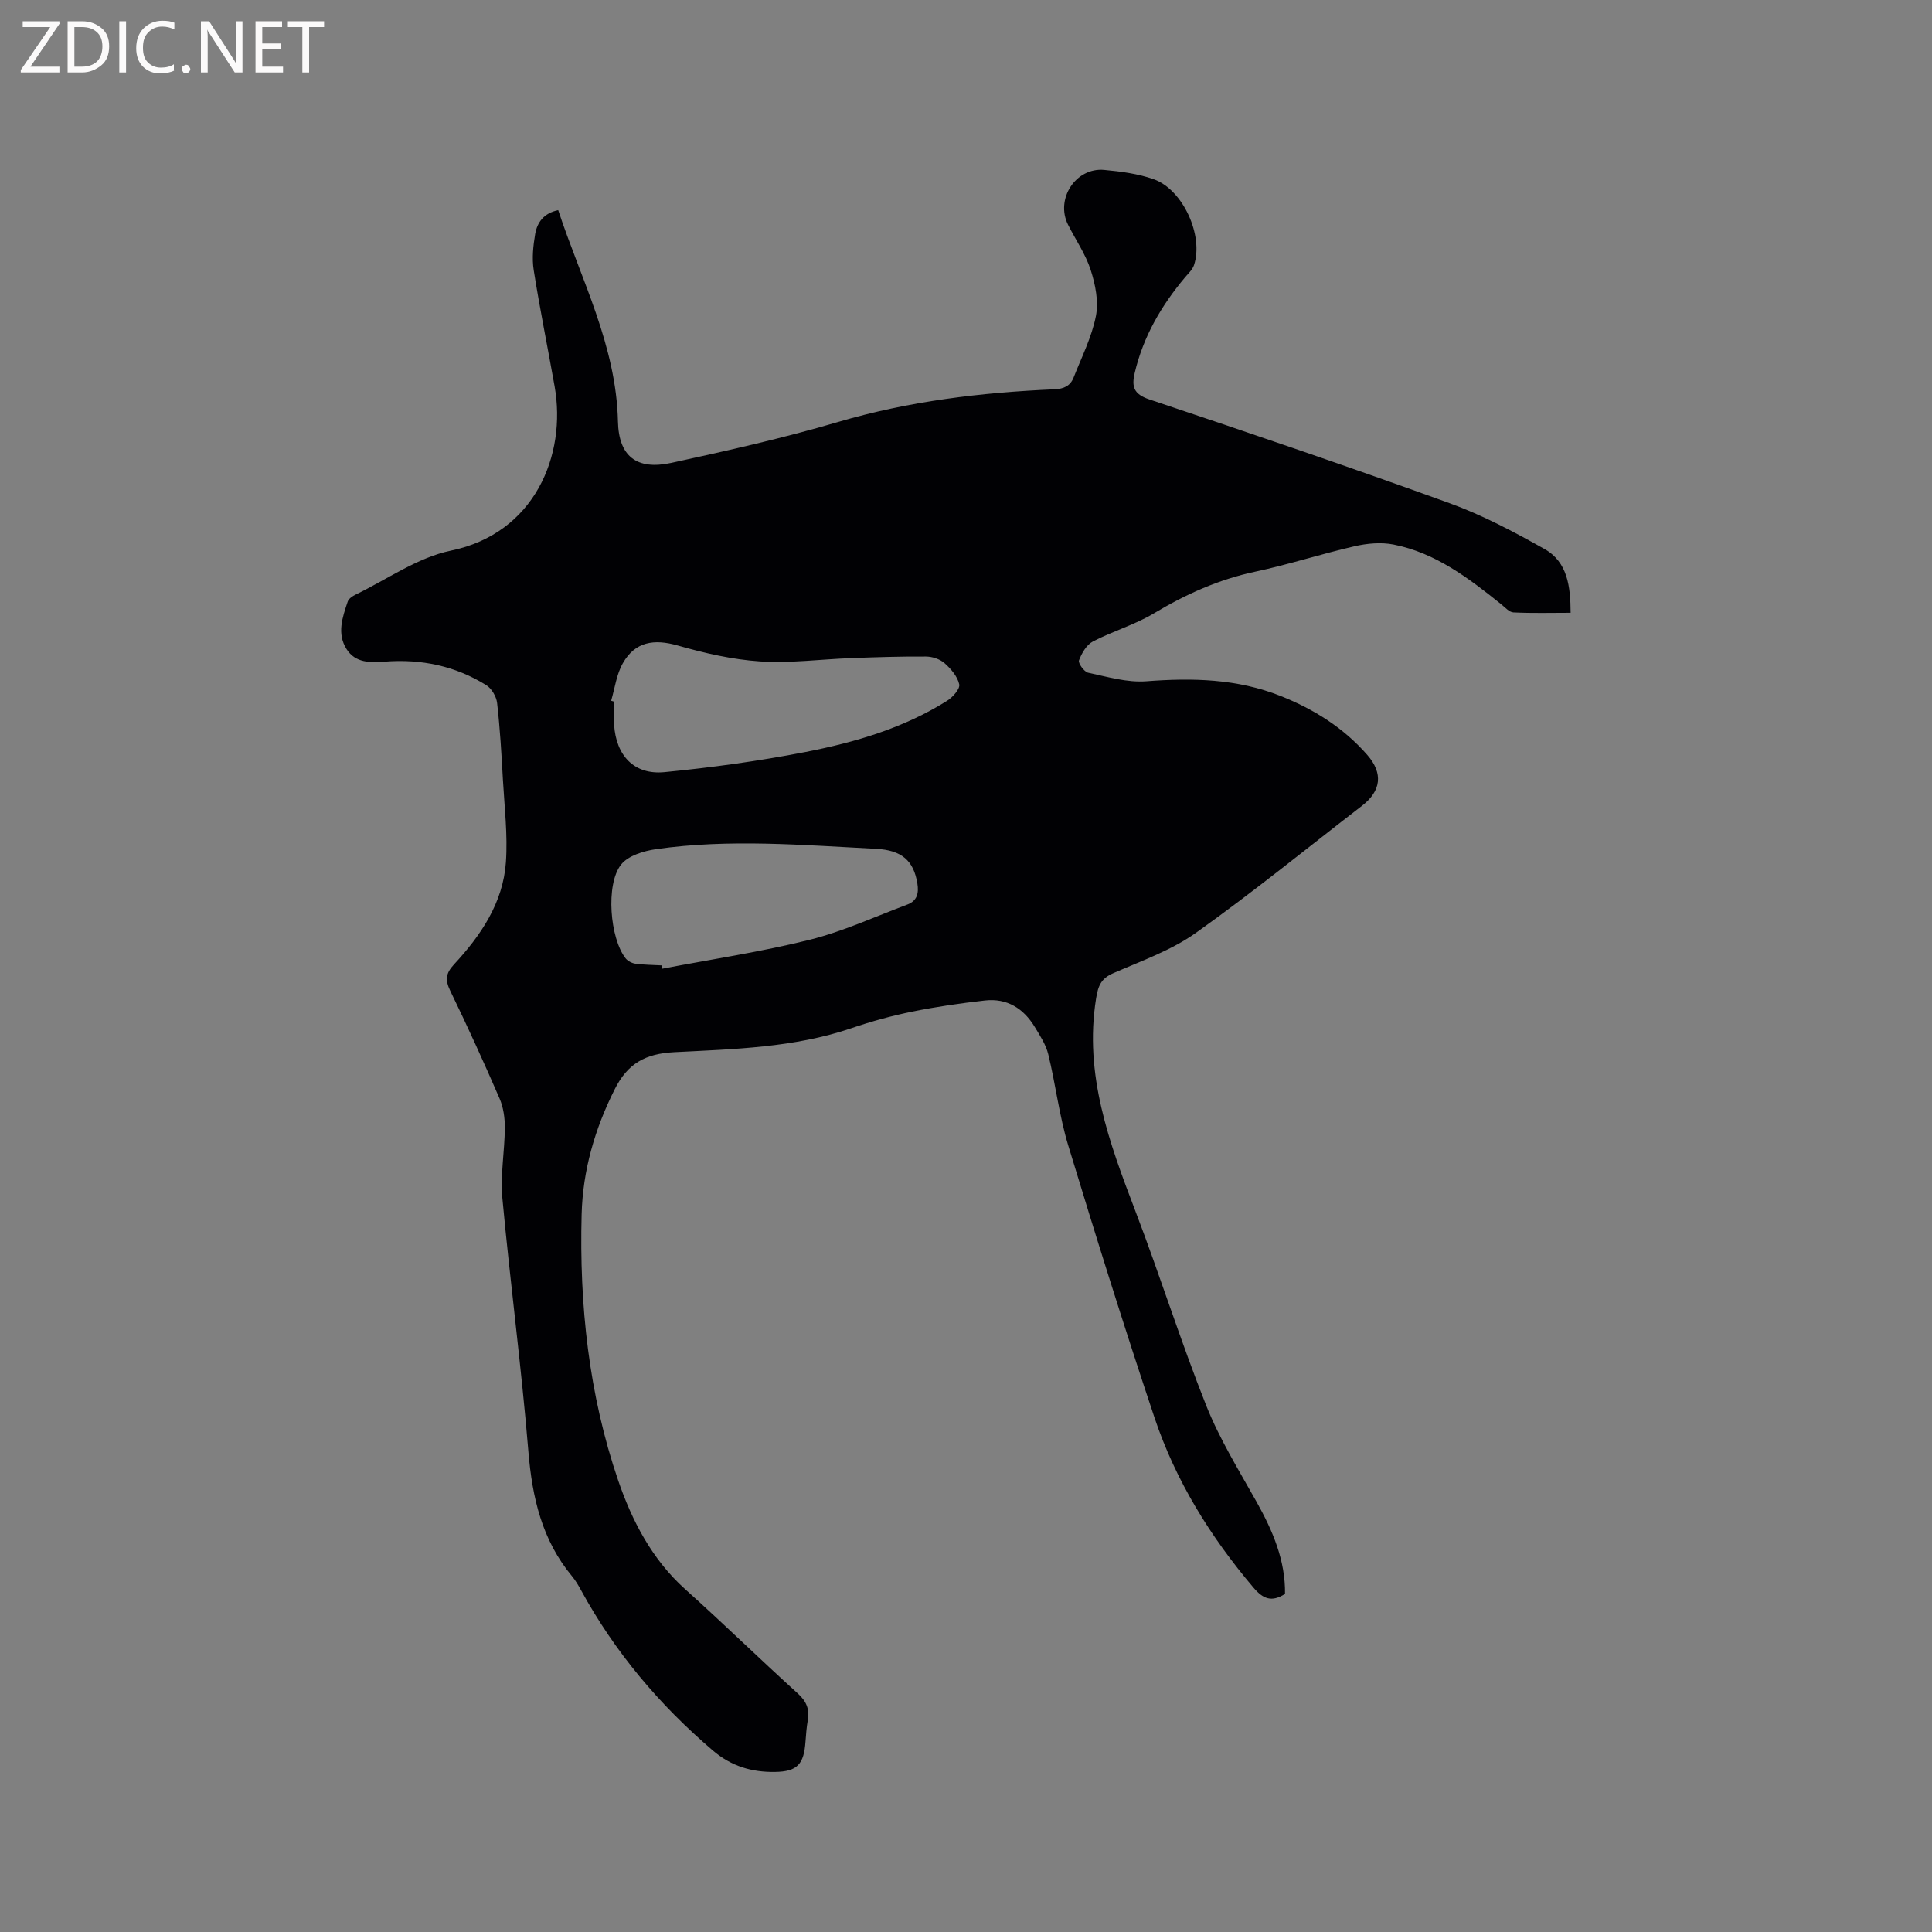 <svg enable-background="new 0 0 400 400" viewBox="0 0 400 400" xmlns="http://www.w3.org/2000/svg"><rect x="0" y="0" width="400" height="400" fill="#808080" stroke="none"/><path d="m115.57 43.51c4.77 14.46 12.02 28.06 12.37 43.75.16 7.21 3.87 10.13 11.03 8.58 11.58-2.51 23.18-5.13 34.54-8.47 14.66-4.32 29.62-6.11 44.78-6.77 1.96-.08 3.31-.7 3.99-2.44 1.66-4.22 3.76-8.37 4.62-12.75.59-3.01-.12-6.52-1.09-9.53-1.06-3.28-3.11-6.23-4.68-9.35-2.68-5.32 1.58-11.9 7.49-11.35 3.44.32 6.98.78 10.22 1.92 6.08 2.13 10.41 11.7 8.36 17.8-.32.95-1.19 1.72-1.86 2.53-4.9 5.84-8.65 12.27-10.41 19.78-.66 2.83-.26 4.38 3.04 5.49 20.78 6.94 41.53 14.01 62.12 21.47 6.82 2.47 13.35 5.93 19.69 9.5 4.78 2.69 5.37 7.76 5.4 13.2-4.06 0-7.96.11-11.84-.08-.88-.04-1.74-1.06-2.55-1.7-6.72-5.39-13.58-10.64-22.27-12.35-2.59-.51-5.49-.24-8.09.36-6.89 1.58-13.65 3.79-20.56 5.26-7.58 1.61-14.4 4.69-21.01 8.65-3.94 2.36-8.51 3.67-12.6 5.81-1.32.69-2.31 2.43-2.87 3.91-.21.57 1.07 2.37 1.9 2.55 3.97.84 8.08 2.07 12.03 1.77 9.53-.73 18.78-.54 27.81 3.04 6.92 2.75 13.03 6.59 17.95 12.21 3.32 3.8 2.9 7.45-1.12 10.55-11.42 8.81-22.61 17.93-34.35 26.28-5.09 3.62-11.24 5.8-17.04 8.32-2.56 1.11-3.2 2.53-3.64 5.29-2.52 15.71 2.72 29.8 8.14 44 5.1 13.35 9.39 27.01 14.67 40.28 2.76 6.93 6.76 13.39 10.43 19.94 3.35 5.99 5.97 12.11 5.88 19.04-2.79 1.77-4.53 1.05-6.54-1.31-8.94-10.55-16.12-22.14-20.5-35.23-6.24-18.67-12.12-37.46-17.84-56.3-1.87-6.15-2.61-12.63-4.14-18.89-.49-2-1.71-3.86-2.8-5.66-2.33-3.84-5.75-5.99-10.32-5.47-5.03.57-10.07 1.29-15.03 2.3-4.24.86-8.46 2.02-12.56 3.42-11.92 4.07-24.38 4.34-36.71 4.98-6.01.31-9.65 2.33-12.34 7.68-4.13 8.21-6.61 16.81-6.85 25.89-.5 18.77 1.49 37.36 7.58 55.14 2.84 8.28 6.98 16.3 13.84 22.46 7.89 7.08 15.48 14.49 23.34 21.61 1.8 1.63 2.45 3.26 2.06 5.53-.25 1.46-.36 2.95-.47 4.43-.33 4.64-1.65 6.22-6.33 6.28-4.71.07-8.97-1.13-12.82-4.41-11.09-9.46-20.3-20.37-27.29-33.16-.56-1.02-1.15-2.05-1.89-2.94-6.22-7.48-8.25-16.25-9.04-25.79-1.44-17.53-3.77-34.98-5.39-52.5-.44-4.81.48-9.72.51-14.59.01-2.03-.3-4.22-1.1-6.06-3.24-7.48-6.62-14.9-10.18-22.23-1.09-2.25-1-3.62.76-5.51 5.56-6 10.15-12.75 10.74-21.14.4-5.67-.3-11.43-.62-17.14-.29-5.29-.6-10.59-1.2-15.85-.15-1.31-1.12-2.98-2.22-3.67-6.4-3.99-13.47-5.47-20.98-4.89-3.02.23-6.14.32-7.98-2.61-2.02-3.21-.84-6.58.25-9.81.2-.6.97-1.13 1.61-1.44 6.55-3.16 12.84-7.69 19.76-9.12 17.35-3.58 23.98-19.78 21.47-33.99-1.42-8.03-3.06-16.02-4.33-24.07-.39-2.45-.11-5.08.31-7.55.44-2.39 1.81-4.28 4.76-4.88zm10.96 101.57.6.18c0 1.59-.08 3.18.01 4.76.4 6.44 4.17 10.46 10.45 9.84 9.76-.95 19.52-2.29 29.14-4.16 10.28-2 20.37-4.95 29.37-10.62 1.16-.73 2.7-2.46 2.5-3.39-.35-1.63-1.72-3.22-3.04-4.39-.95-.84-2.52-1.36-3.82-1.37-5.14-.04-10.29.13-15.43.32-6.31.23-12.65 1.09-18.91.69-5.76-.38-11.53-1.71-17.1-3.3-4.9-1.4-8.81-.79-11.34 3.66-1.32 2.3-1.66 5.17-2.43 7.78zm10.43 54.79c.05.23.1.46.16.69 10.17-1.95 20.45-3.48 30.49-5.98 6.92-1.73 13.52-4.78 20.24-7.3 2.01-.75 2.42-2.33 2.08-4.38-.77-4.68-3.19-6.89-8.57-7.16-15.18-.77-30.38-2.1-45.53.07-2.56.37-5.78 1.34-7.24 3.19-3.25 4.11-2.31 15.3.94 19.42.45.57 1.33 1.01 2.06 1.11 1.77.23 3.58.24 5.37.34z" fill="#010104"/><g fill="#fbfafa"><path d="m12.4 4.8-6.1 9h6v1.2h-8v-.5l6.1-8.9h-5.7v-1.2h7.6v.4z"/><path d="m14 15v-10.6h3c1.6 0 2.9.5 4 1.4s1.6 2.2 1.6 3.8-.5 3-1.6 3.9-2.4 1.5-4 1.5zm1.4-9.4v8.2h1.6c1.3 0 2.4-.4 3.1-1.1s1.1-1.8 1.1-3.1-.4-2.3-1.2-3-1.8-1-3.1-1z"/><path d="m26.1 4.4v10.6h-1.4v-10.6z"/><path d="m36.1 14.6c-.8.4-1.8.6-2.9.6-1.5 0-2.7-.5-3.6-1.4s-1.4-2.2-1.4-3.8c0-1.7.5-3.1 1.5-4.1s2.3-1.6 3.9-1.6c1 0 1.8.1 2.5.4v1.4c-.8-.4-1.6-.6-2.5-.6-1.2 0-2.1.4-2.9 1.2s-1.1 1.8-1.1 3.2c0 1.3.3 2.3 1 3s1.6 1.1 2.7 1.1c1 0 2-.2 2.7-.7v1.3z"/><path d="m37.6 14.3c0-.2.1-.5.3-.6s.4-.3.6-.3c.3 0 .5.1.6.3s.3.4.3.6-.1.4-.3.6-.4.3-.6.3c-.3 0-.5-.1-.6-.3s-.3-.4-.3-.6z"/><path d="m50.2 15h-1.6l-5.3-8.2c-.2-.2-.3-.5-.4-.7 0 .2.1.7.1 1.5v7.4h-1.4v-10.6h1.7l5.2 8.1c.2.4.4.6.4.7 0-.3-.1-.8-.1-1.5v-7.3h1.4z"/><path d="m58.6 15h-5.7v-10.6h5.5v1.2h-4.1v3.4h3.8v1.2h-3.8v3.6h4.3z"/><path d="m67.1 5.6h-3.1v9.4h-1.4v-9.4h-3v-1.2h7.5z"/></g></svg>